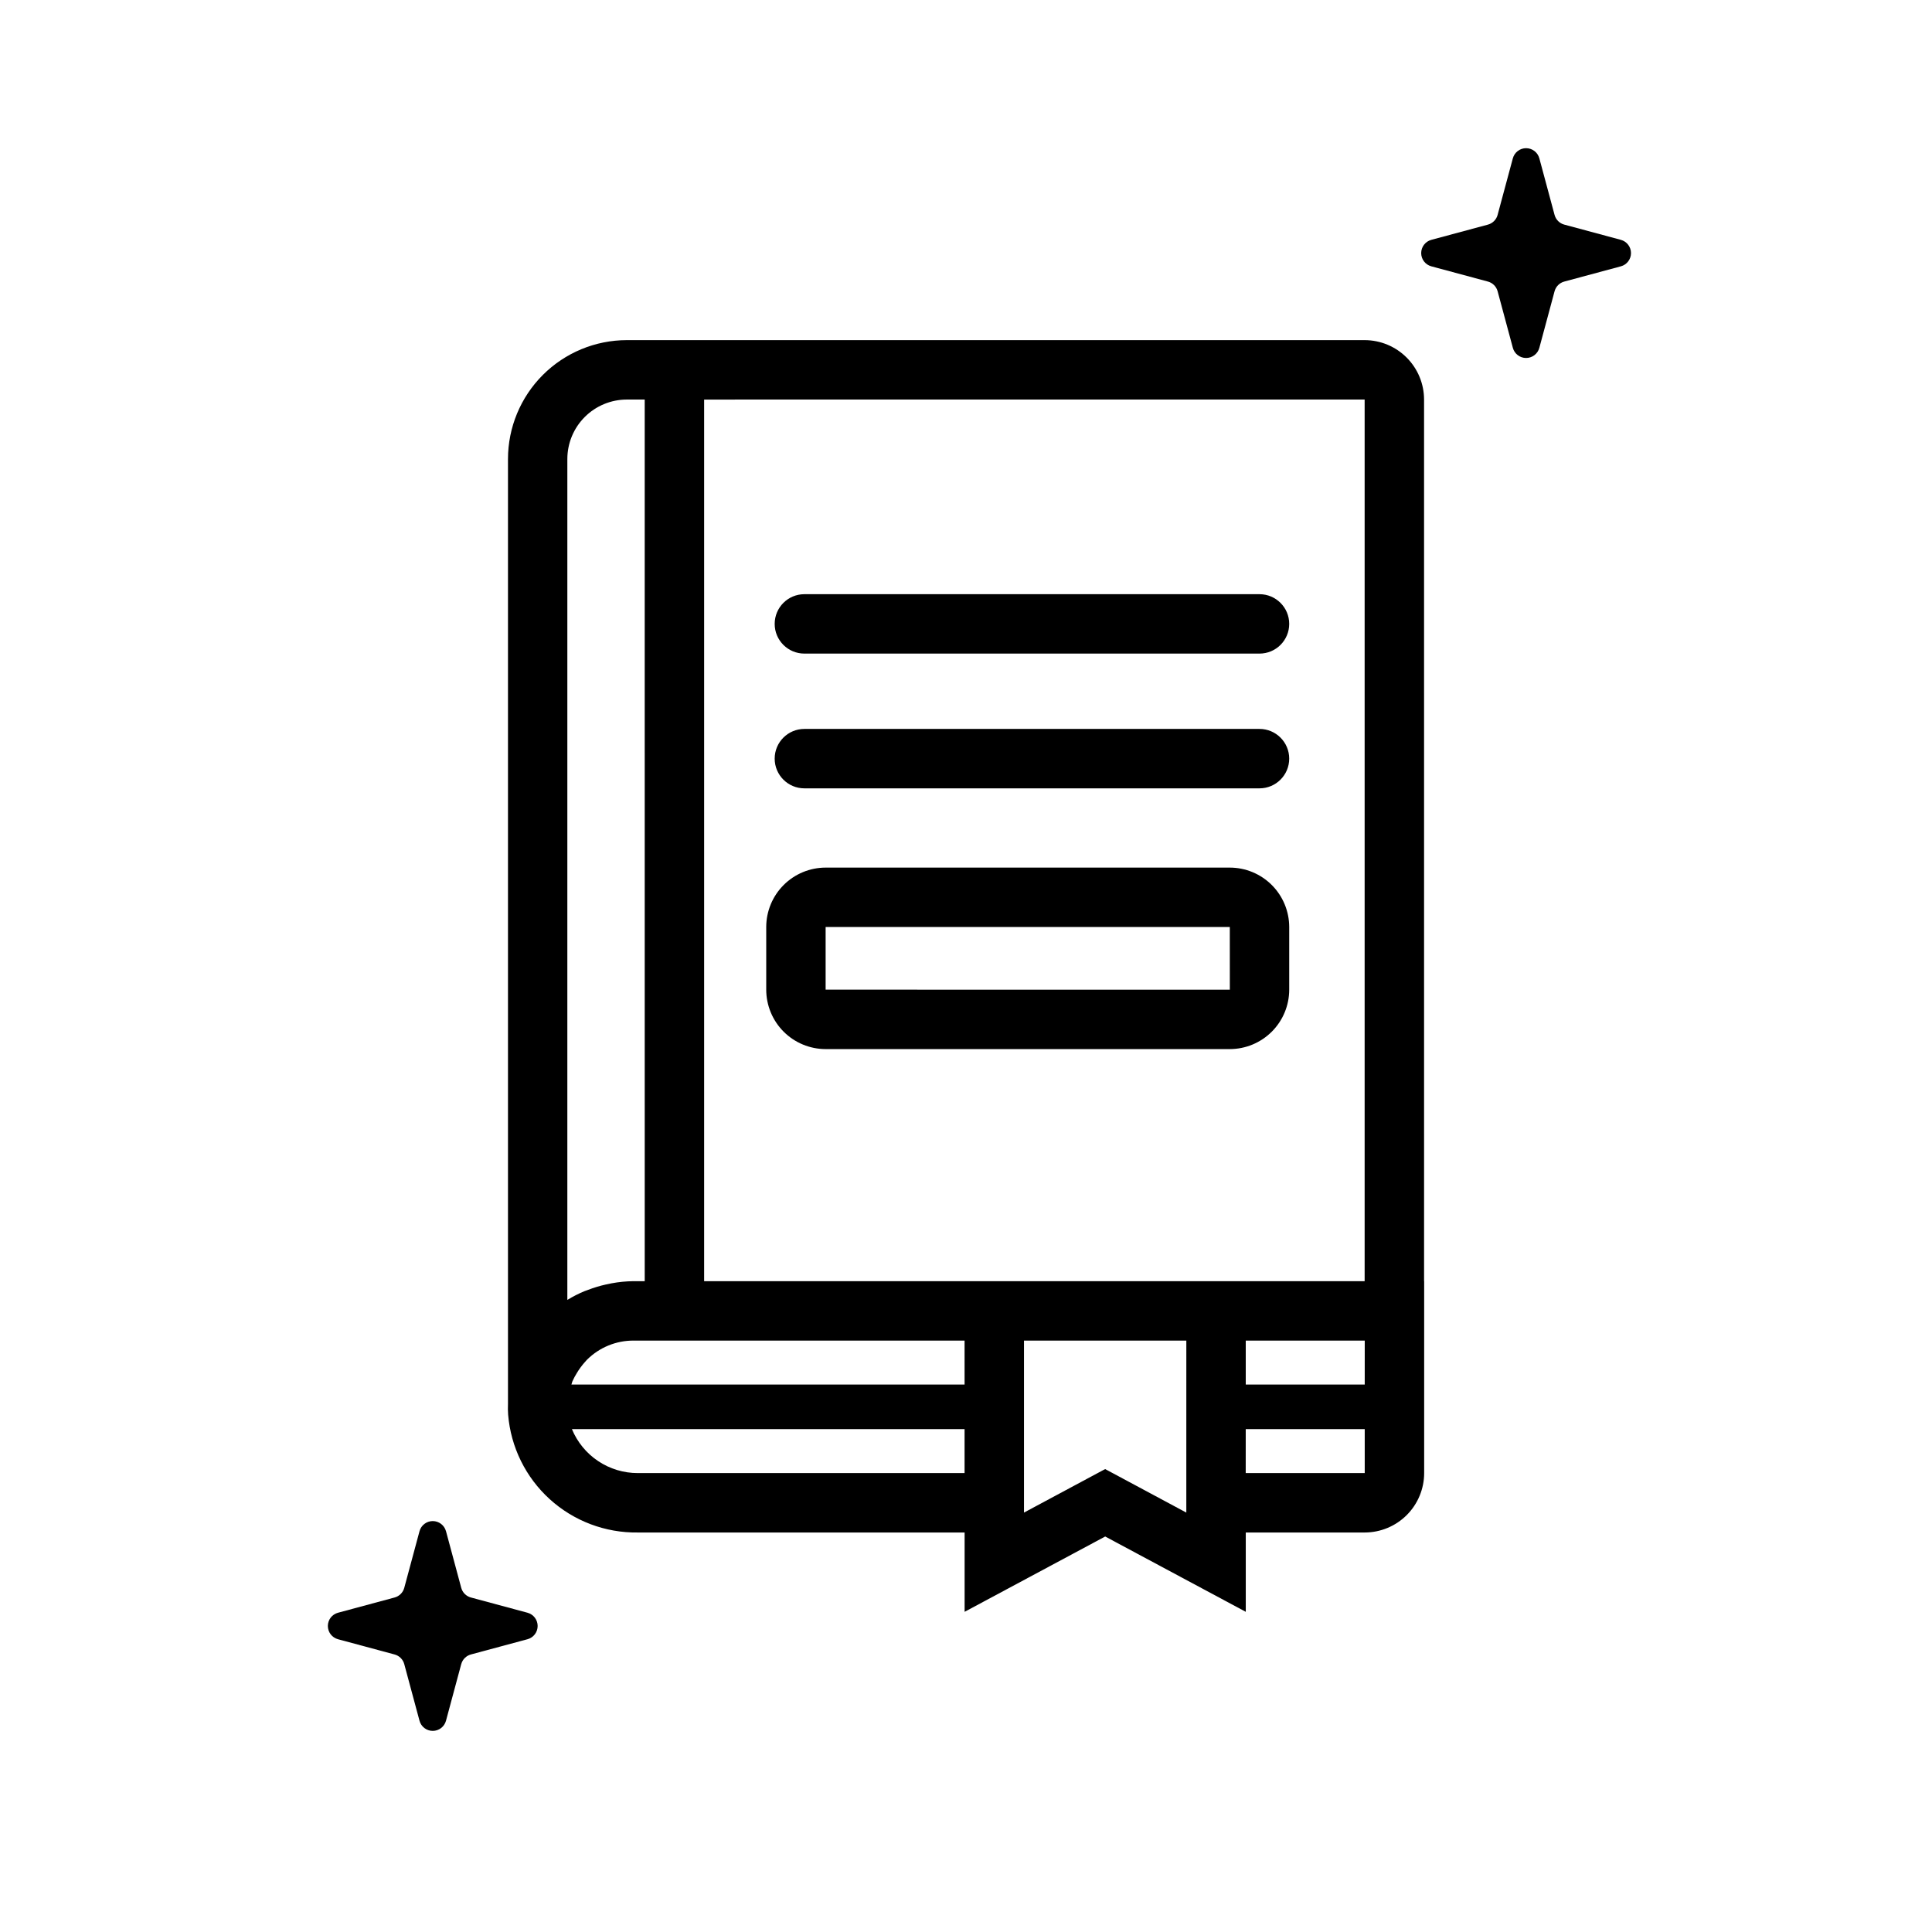 <?xml version="1.0" encoding="UTF-8"?>
<!-- The Best Svg Icon site in the world: iconSvg.co, Visit us! https://iconsvg.co -->
<svg fill="#000000" width="800px" height="800px" version="1.1" viewBox="144 144 512 512" xmlns="http://www.w3.org/2000/svg">
 <g>
  <path d="m283.79 571.39-14.996-4.039v0.004c-1.25-0.34-2.227-1.316-2.562-2.566l-4.035-14.996h-0.004c-0.426-1.586-1.867-2.691-3.512-2.691-1.645 0-3.082 1.105-3.508 2.691l-4.039 14.996c-0.336 1.25-1.312 2.231-2.566 2.566l-14.996 4.039 0.004-0.004c-1.59 0.43-2.691 1.867-2.691 3.512 0 1.645 1.102 3.082 2.691 3.512l14.996 4.039-0.004-0.004c1.254 0.34 2.231 1.316 2.566 2.566l4.039 14.996c0.426 1.586 1.867 2.691 3.508 2.691 1.645 0 3.086-1.105 3.512-2.691l4.035-14.996h0.004c0.336-1.25 1.312-2.227 2.566-2.566l14.996-4.039-0.004 0.004c1.59-0.43 2.691-1.867 2.691-3.512 0-1.645-1.102-3.082-2.691-3.512z"/>
  <path d="m573.54 207.56-14.996-4.039v0.004c-1.25-0.34-2.227-1.316-2.566-2.566l-4.035-14.996c-0.43-1.586-1.867-2.691-3.512-2.691-1.645 0-3.082 1.105-3.512 2.691l-4.039 14.996h0.004c-0.34 1.25-1.316 2.227-2.566 2.566l-14.996 4.035c-1.586 0.426-2.691 1.867-2.691 3.512 0 1.645 1.105 3.082 2.691 3.508l14.996 4.039c1.25 0.336 2.227 1.316 2.566 2.566l4.039 14.996-0.004-0.004c0.43 1.59 1.867 2.691 3.512 2.691 1.645 0 3.086-1.102 3.512-2.691l4.035-14.996v0.004c0.34-1.25 1.316-2.231 2.566-2.566l14.996-4.039c1.586-0.426 2.691-1.863 2.691-3.508 0-1.645-1.105-3.086-2.691-3.512z"/>
  <path d="m521.39 249.88c-0.004-4.172-1.664-8.176-4.617-11.125-2.949-2.953-6.953-4.613-11.125-4.617h-195.54c-8.348 0.008-16.352 3.328-22.254 9.23-5.902 5.906-9.223 13.91-9.234 22.258v250.38c-0.043 0.965-0.031 1.93 0.039 2.894 0.703 8.594 4.644 16.602 11.027 22.398 6.383 5.797 14.73 8.953 23.352 8.828h86.594v21.02l37.254-19.957 37.254 19.957v-21.02h31.535-0.004c4.176-0.008 8.176-1.668 11.129-4.617 2.949-2.953 4.613-6.953 4.617-11.129v-50.852h-0.023zm-15.723 261.04h-31.531v-11.648h31.535zm-0.023-27.391h-175.04v-233.64l175.04-0.008zm-106.02 27.391h-104.19c0.078-0.219 0.113-0.449 0.199-0.664 0.031-0.074 0.043-0.141 0.074-0.219l0.004 0.004c0.336-0.758 0.73-1.492 1.172-2.195 0.293-0.496 0.613-0.973 0.953-1.438 0.449-0.617 0.934-1.207 1.453-1.766 0.082-0.09 0.176-0.199 0.254-0.281 3.285-3.281 7.742-5.113 12.387-5.09h87.691zm-105.27-245.29c0.004-4.176 1.664-8.176 4.617-11.129 2.949-2.949 6.953-4.609 11.125-4.617h4.758l0.004 233.64h-2.953c-1.973 0.02-3.938 0.211-5.871 0.574-0.496 0.086-0.98 0.199-1.469 0.309v-0.004c-1.609 0.359-3.191 0.836-4.731 1.43-0.297 0.113-0.602 0.199-0.891 0.32-1.59 0.656-3.125 1.438-4.59 2.336zm18.672 268.75c-3.738 0.008-7.394-1.098-10.504-3.172s-5.531-5.027-6.961-8.48h104.06v11.652zm145.36 10.469-21.508-11.531-21.508 11.531v-45.578h43.02zm15.742-10.469 0.004-11.652h31.535v11.652z"/>
  <path d="m362.8 422.02h107.11c4.176-0.004 8.176-1.668 11.129-4.617 2.953-2.953 4.613-6.957 4.617-11.129v-16.605c-0.008-4.176-1.668-8.176-4.617-11.129-2.953-2.953-6.953-4.613-11.129-4.617h-107.11c-4.176 0.004-8.176 1.664-11.129 4.617-2.949 2.953-4.609 6.953-4.613 11.129v16.605c0.004 4.172 1.664 8.176 4.613 11.129 2.953 2.949 6.953 4.613 11.129 4.617zm0-32.352h107.11l0.008 16.609-107.12-0.004z"/>
  <path d="m357.17 317.21h120.61c4.348 0 7.875-3.523 7.875-7.871 0-4.348-3.527-7.871-7.875-7.871h-120.61c-4.348 0-7.871 3.523-7.871 7.871 0 4.348 3.523 7.871 7.871 7.871z"/>
  <path d="m357.17 352.92h120.61c4.348 0 7.875-3.527 7.875-7.875s-3.527-7.871-7.875-7.871h-120.61c-4.348 0-7.871 3.523-7.871 7.871s3.523 7.875 7.871 7.875z"/>
 </g>
</svg>